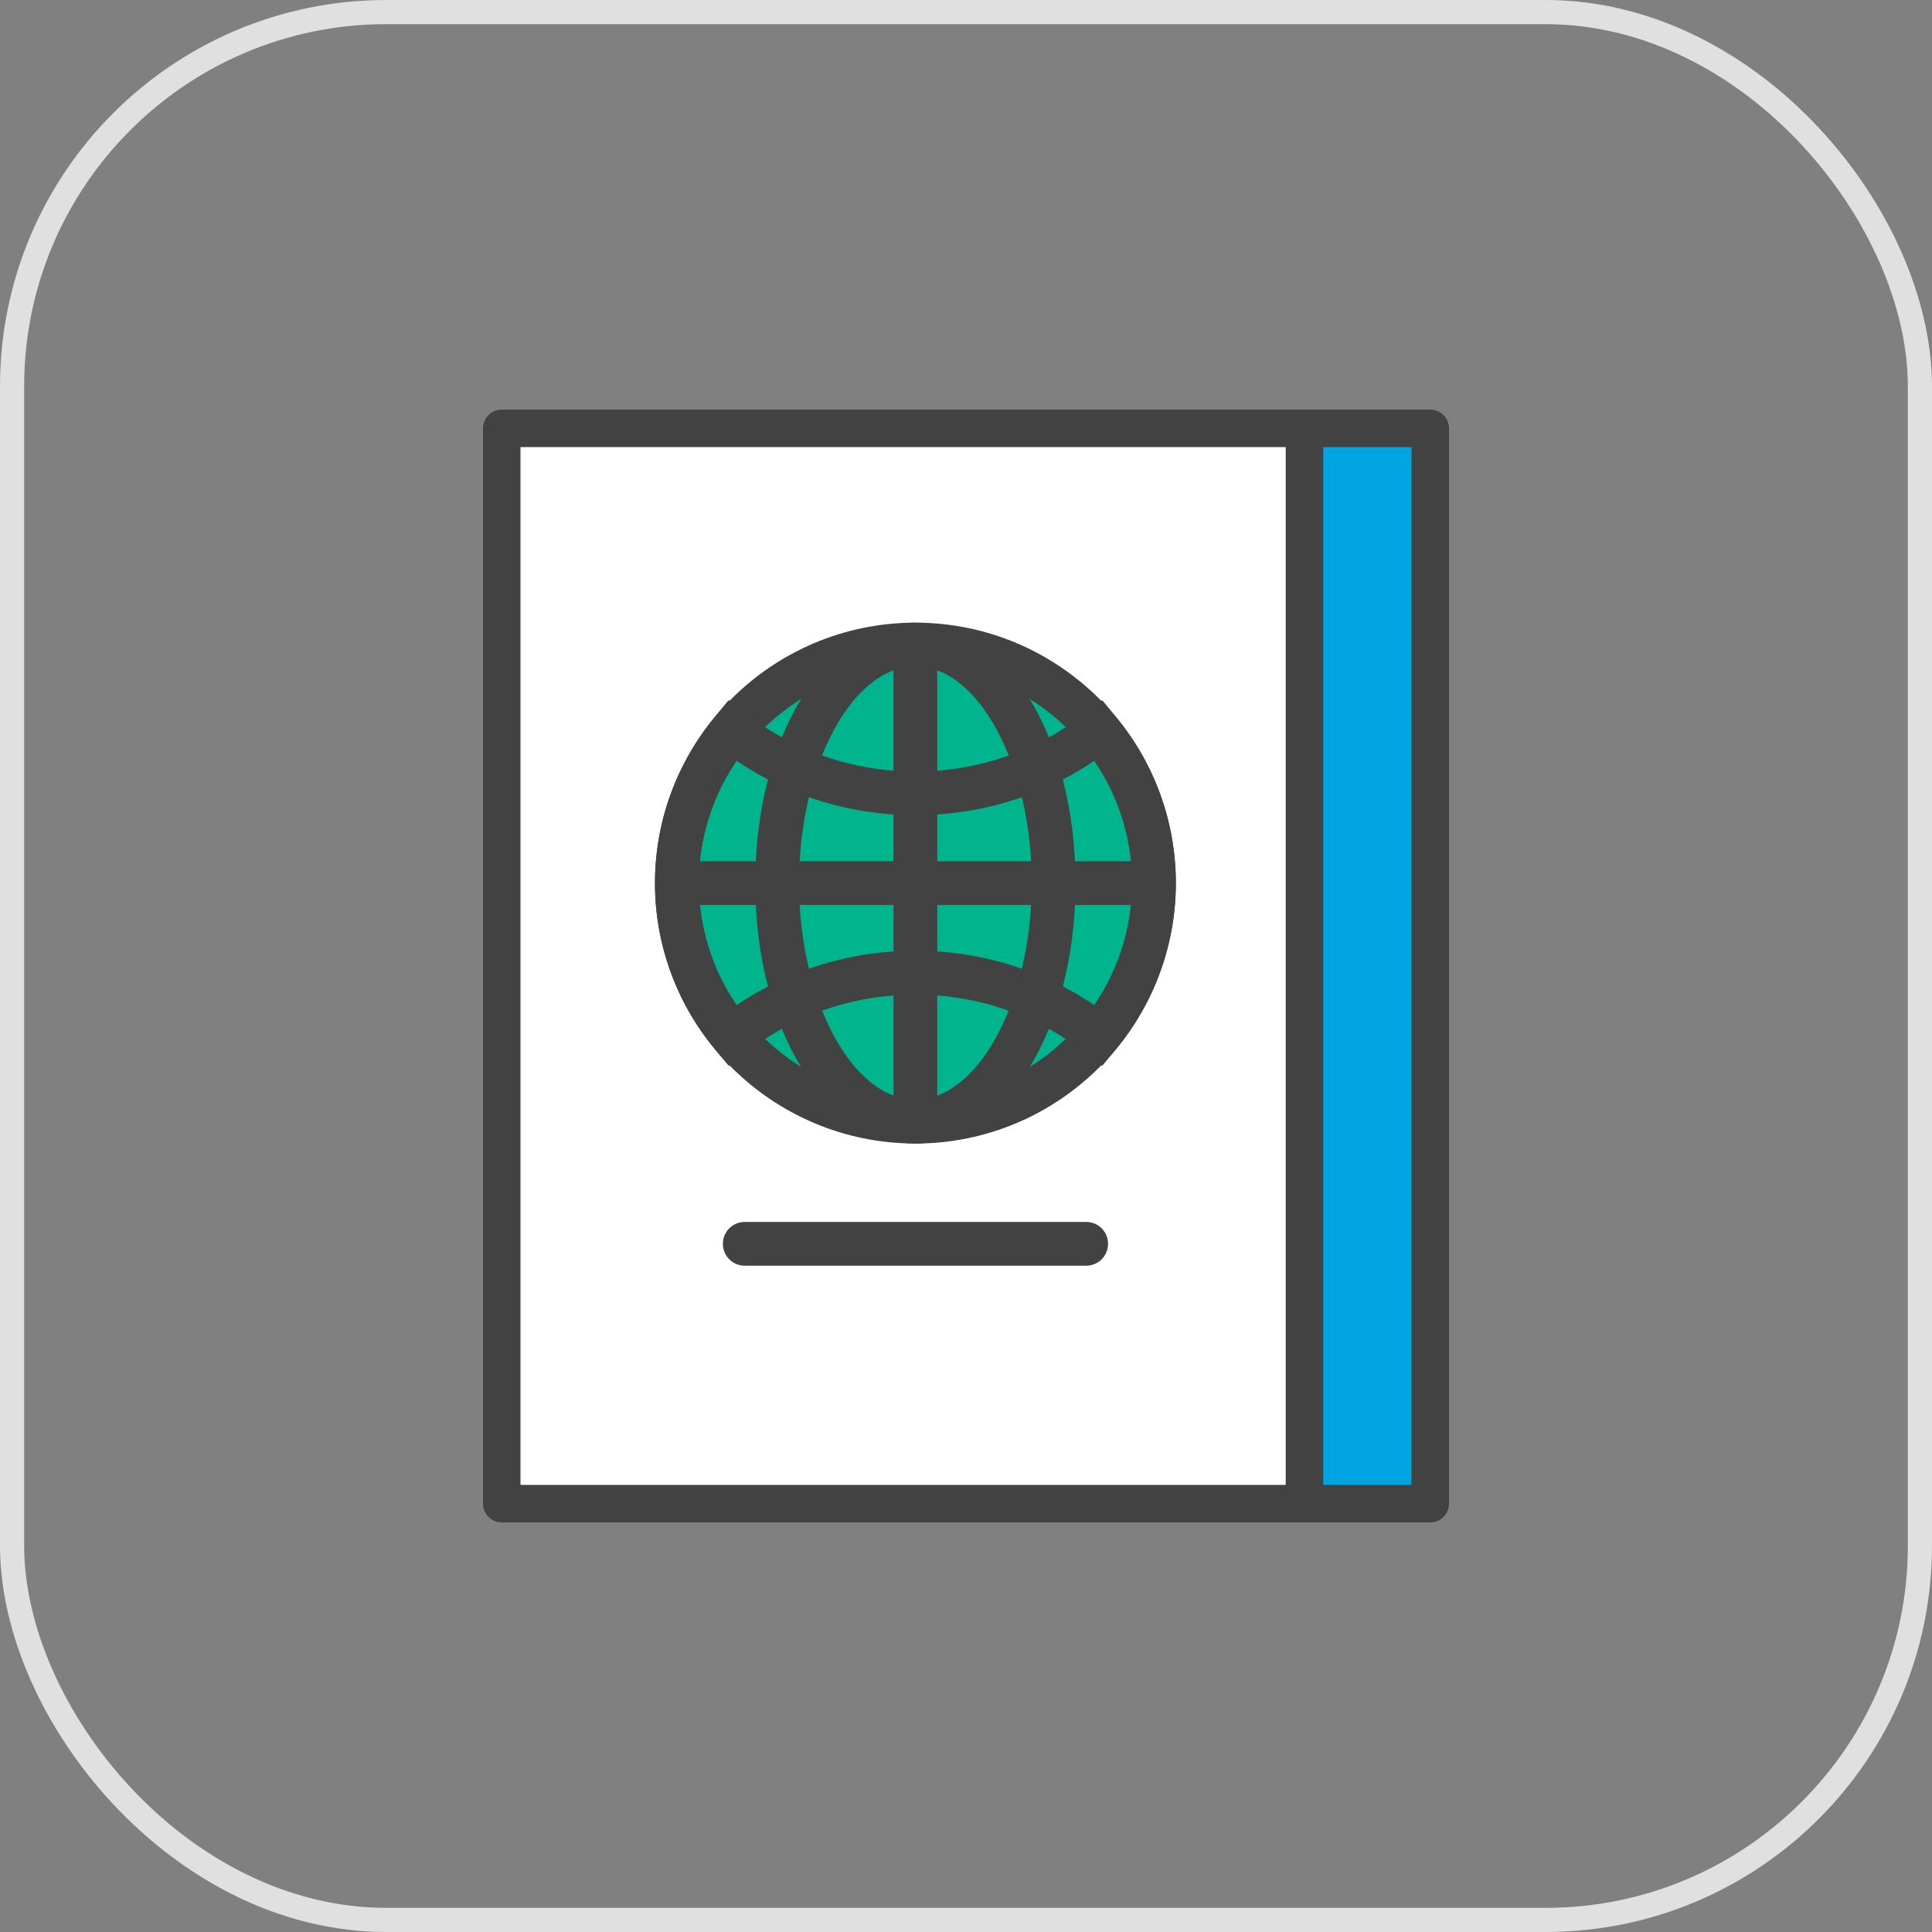 <svg width="80" height="80" viewBox="0 0 80 80" fill="none" xmlns="http://www.w3.org/2000/svg">
<rect x="0" y="0" width="80" height="80" fill="#808080" stroke="none"/>
<rect x="0.5" y="0.5" width="79" height="79" rx="15.5" stroke="#E0E0E0"/>
<g clip-path="url(#clip0_351_3638)">
<path d="M59.224 17.736H25.985V62.262H59.224V17.736Z" fill="white"/>
<rect x="54.545" y="18.182" width="4.545" height="43.636" fill="#00A4E0"/>
<path d="M59.224 63.039H25.985C25.556 63.039 25.209 62.691 25.209 62.263V17.737C25.209 17.309 25.556 16.961 25.985 16.961H59.224C59.652 16.961 60 17.309 60 17.737V62.263C60 62.691 59.652 63.039 59.224 63.039ZM26.761 61.487H58.448V18.513H26.761V61.487Z" fill="#424242"/>
<path d="M54.015 17.736H20.776V62.262H54.015V17.736Z" fill="white"/>
<path d="M54.015 63.039H20.776C20.348 63.039 20 62.691 20 62.263V17.737C20 17.309 20.348 16.961 20.776 16.961H54.015C54.444 16.961 54.791 17.309 54.791 17.737V62.263C54.791 62.691 54.444 63.039 54.015 63.039ZM21.552 61.487H53.239V18.513H21.552V61.487Z" fill="#424242"/>
<path d="M47.788 36.567C47.788 31.11 43.368 26.689 37.911 26.689C32.454 26.689 28.034 31.11 28.034 36.567C28.034 42.024 32.454 46.444 37.911 46.444C43.368 46.444 47.788 42.024 47.788 36.567Z" fill="white"/>
<circle cx="38.182" cy="36.363" r="10" fill="#00B48D"/>
<path d="M37.905 47.351C31.957 47.351 27.121 42.514 27.121 36.567C27.121 30.619 31.957 25.783 37.905 25.783C43.852 25.783 48.689 30.619 48.689 36.567C48.689 42.514 43.852 47.351 37.905 47.351ZM37.905 27.59C32.957 27.59 28.934 31.613 28.934 36.561C28.934 41.509 32.957 45.532 37.905 45.532C42.853 45.532 46.876 41.509 46.876 36.561C46.876 31.613 42.853 27.59 37.905 27.59Z" fill="#424242"/>
<path d="M45.64 44.135L44.945 43.601C42.909 42.024 40.475 41.186 37.905 41.186C35.335 41.186 32.901 42.018 30.865 43.601L30.176 44.135L29.617 43.465C28.009 41.534 27.121 39.088 27.121 36.567C27.121 34.047 28.009 31.601 29.611 29.67L30.169 28.993L30.865 29.533C32.895 31.11 35.335 31.948 37.905 31.948C40.475 31.948 42.915 31.116 44.945 29.533L45.64 28.993L46.199 29.67C47.807 31.601 48.689 34.053 48.689 36.567C48.689 39.082 47.801 41.534 46.199 43.465L45.64 44.135ZM30.498 31.501C29.486 32.985 28.934 34.755 28.934 36.561C28.934 38.368 29.486 40.137 30.498 41.621C32.69 40.143 35.235 39.367 37.905 39.367C40.575 39.367 43.12 40.143 45.318 41.621C46.33 40.137 46.882 38.368 46.882 36.561C46.882 34.755 46.33 32.985 45.318 31.501C43.12 32.979 40.581 33.755 37.905 33.755C35.229 33.755 32.69 32.979 30.498 31.501Z" fill="#424242"/>
<path d="M37.905 47.351C34.186 47.351 31.274 42.614 31.274 36.567C31.274 30.52 34.186 25.783 37.905 25.783C41.624 25.783 44.535 30.52 44.535 36.567C44.535 42.614 41.624 47.351 37.905 47.351ZM37.905 27.59C35.291 27.59 33.087 31.7 33.087 36.561C33.087 41.422 35.291 45.532 37.905 45.532C40.519 45.532 42.722 41.422 42.722 36.561C42.722 31.7 40.519 27.59 37.905 27.59Z" fill="#424242"/>
<path d="M38.811 26.684H36.998V46.445H38.811V26.684Z" fill="#424242"/>
<path d="M47.788 35.661H28.027V37.474H47.788V35.661Z" fill="#424242"/>
<path d="M44.976 52.41H30.84C30.337 52.41 29.933 52.007 29.933 51.504C29.933 51.001 30.337 50.598 30.84 50.598H44.976C45.479 50.598 45.882 51.001 45.882 51.504C45.882 52.007 45.479 52.41 44.976 52.41Z" fill="#424242"/>
</g>
<defs>
<clipPath id="clip0_351_3638">
<rect width="40" height="46.078" fill="white" transform="translate(20 16.961)"/>
</clipPath>
</defs>
</svg>
